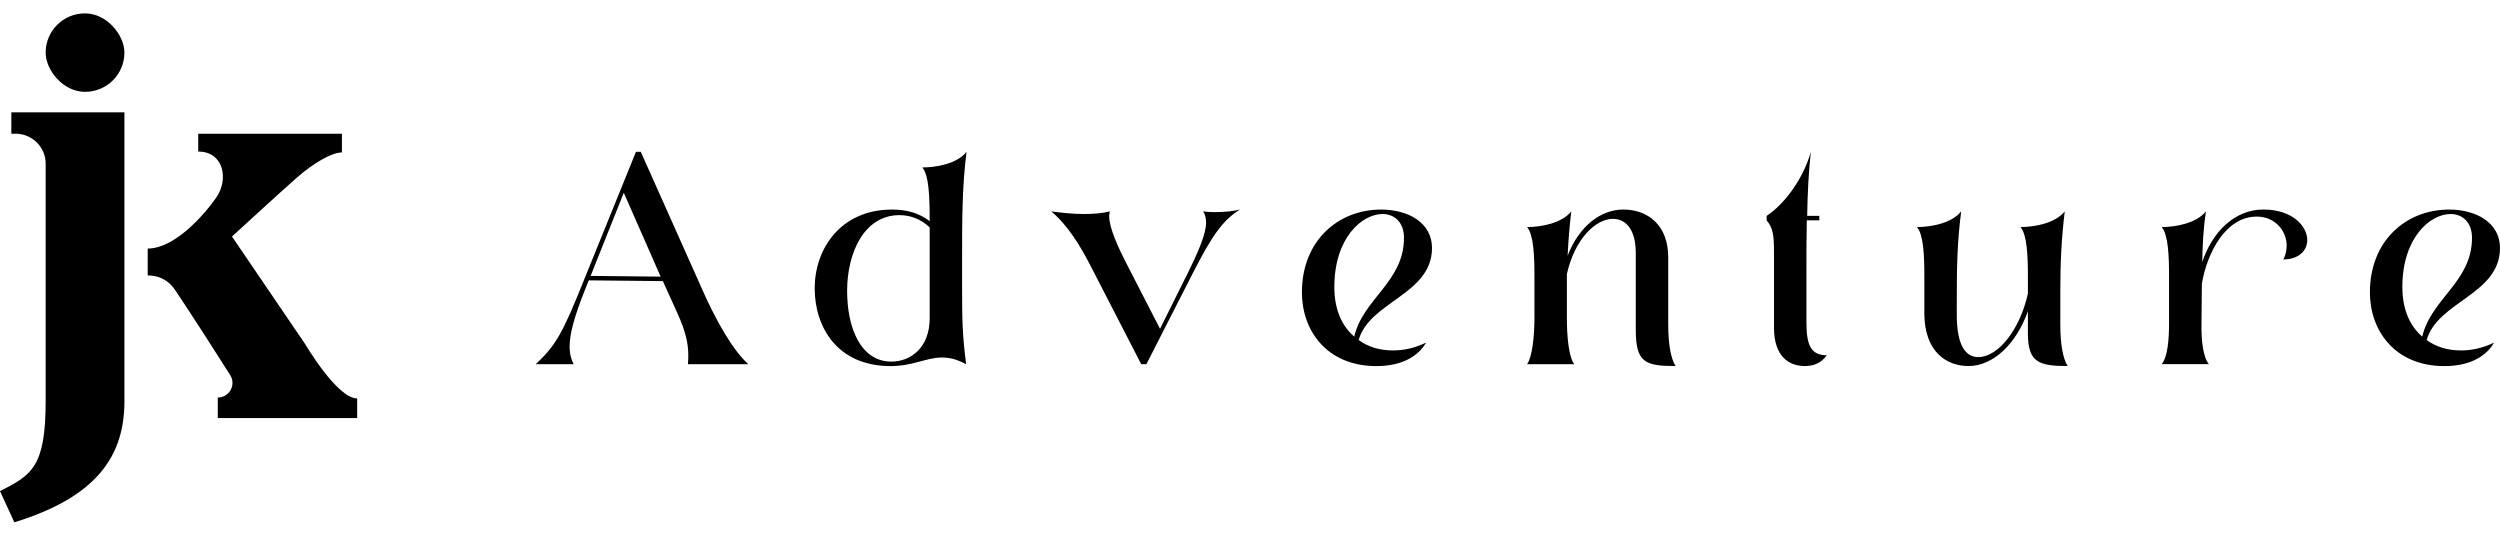 <svg xmlns="http://www.w3.org/2000/svg" id="Layer_1" viewBox="0 0 1400 300"><rect x="25.56" y="7.5" width="44.11" height="43.92" rx="21.96" ry="21.96"></rect><path d="M6.35,74.88h2.38c9.3,0,16.84,7.51,16.84,16.76v132.97c0,36.94-7.85,41.43-25.56,50.41l8.02,17.47c47.12-14.47,61.65-37.93,61.65-67.88V62.9H6.35v11.98Z"></path><path d="M170.8,192.55l-40.89-60.1s27.88-25.59,36.67-33.27c8.86-7.74,19.13-13.81,24.9-13.81v-10.48h-80.47v9.98c14.31,0,17.23,15.6,10.05,25.83-7.54,10.74-23.64,28.49-38.35,28.49v15.06c4.84,0,10.87,1.46,15.51,8.38,9.96,14.88,22.63,34.71,30.69,47.41,3.46,5.46-.48,12.58-6.97,12.58h0v11.48h78.07v-10.98c-11.28,0-29.2-30.57-29.2-30.57Z"></path><path d="M327.04,156.79l29.1-71.79h2.68l35.7,79.93c11.14,24.42,19.81,34.85,24.56,39.03h-33.85c.21-1.67.21-3.34.21-5.22,0-5.84-1.24-12.73-6.19-23.58l-8.05-17.74-41.48-.42-2.27,5.63c-5.78,14.61-8.46,24.21-8.46,31.31,0,4.59,1.03,7.72,2.27,10.02h-21.26c11.35-10.64,15.07-17.32,27.04-47.17ZM349.32,107.96l-18.57,46.54,39.21.42-20.64-46.96Z"></path><path d="M456.23,161.38c0-21.7,14.24-44.03,43.34-44.03,8.46,0,15.27,2.09,21.05,6.47,0-13.77-.41-25.67-4.13-30.05,7.84,0,19.61-2.09,24.76-8.76-2.48,20.24-2.48,36.73-2.48,61.56v13.57c0,20.03.21,27.76,2.27,43.83-5.16-2.71-8.87-3.76-13.62-3.76-8.67,0-16.1,4.8-28.69,4.8-29.92,0-42.51-21.91-42.51-43.62ZM520.62,178.29v-50.92c-4.75-4.59-10.73-6.89-16.92-6.89-20.02,0-29.31,21.5-29.31,42.37s7.64,39.65,24.77,39.65c10.94,0,21.46-7.93,21.46-24.21Z"></path><path d="M610.4,148.23c-9.08-17.74-16.72-25.67-21.67-29.84,4.95.63,11.56,1.46,18.16,1.46,5.37,0,10.53-.42,14.65-1.46-.21.63-.41,1.67-.41,2.71,0,6.47,5.16,17.74,9.7,26.5l18.78,36.52,13.41-26.92c8.25-16.28,12.38-26.3,12.38-32.56,0-2.71-.62-4.8-1.65-6.26,1.65.21,4.13.42,6.4.42,5.37,0,11.35-.63,14.24-1.46-9.49,5.84-15.48,14.4-25.8,34.44l-26.62,52.17h-2.89l-28.69-55.72Z"></path><path d="M729.07,163.68c0-28.8,20.22-46.33,44.37-46.33,15.07,0,28.48,7.3,28.48,21.5,0,26.09-34.88,29.84-41.07,51.55,5.37,3.97,11.97,5.84,19.19,5.84,5.57,0,11.56-1.04,18.57-4.38-3.71,6.47-11.97,13.15-27.86,13.15-27.65,0-41.69-19.83-41.69-41.32ZM786.23,133.21c0-8.77-5.37-13.36-11.97-13.36-11.56,0-27.03,13.36-27.03,40.9,0,12.73,4.33,21.91,11.14,27.76,4.95-21.29,27.86-30.68,27.86-55.3Z"></path><path d="M916.04,184.96v-43.2c0-13.57-5.78-19.2-12.79-19.2-9.49,0-21.26,10.85-25.8,30.89v25.04c0,9.6,1.03,21.5,4.13,25.46h-26.42c2.89-3.97,4.13-15.86,4.13-25.67v-23.37c0-11.48-.41-23.37-4.13-27.76,7.84,0,19.4-2.09,24.77-8.77-1.03,8.56-1.65,16.49-2.06,24.84,6.6-17.11,18.99-25.88,31.16-25.88,14.03,0,25.18,8.97,25.18,26.71v37.57c0,11.06,1.45,19.2,4.13,23.37-17.13,0-22.29-2.09-22.29-20.04Z"></path><path d="M993.44,183.5v-41.95c0-10.23-.62-13.98-4.13-18.16v-2.5c10.73-7.1,20.84-21.7,24.77-35.9-1.24,11.06-1.86,23.37-2.06,35.9h6.81v2.5h-7.02c-.21,9.18-.21,19.2-.21,29.43v27.55c0,12.52,2.27,18.57,11.35,18.57-2.68,3.97-6.81,6.05-12.18,6.05-8.87,0-17.34-5.22-17.34-21.5Z"></path><path d="M1077.64,175.78v-20.87c0-11.48-.41-23.37-4.13-27.76,7.84,0,19.4-2.09,24.77-8.77-2.27,17.11-2.48,31.51-2.48,50.92v7.1c0,17.32,5.16,23.58,11.97,23.58,11.35,0,23.53-15.65,27.86-35.69v-9.39c0-11.06-.41-23.37-4.13-27.76,7.84,0,19.4-2.09,24.76-8.77-1.86,15.44-2.48,28.8-2.48,45.08v18.16c0,11.06,1.44,19.2,4.13,23.37-16.3,0-22.29-2.09-22.29-18.37v-12.31c-6.6,18.57-19.61,30.68-33.23,30.68-12.38,0-24.56-7.93-24.76-29.22Z"></path><path d="M1214.67,180.58v-25.67c0-11.48-.41-23.37-4.13-27.76,7.84,0,19.4-2.09,24.77-8.77-1.45,9.81-1.86,18.57-2.06,28.38,5.57-16.7,17.95-29.43,34.26-29.43s24.56,9.39,24.56,17.11c0,5.84-4.75,10.85-13.41,10.85,1.24-2.3,1.86-4.8,1.86-7.93,0-7.51-5.98-16.07-16.72-16.07-17.54,0-27.86,20.45-30.75,37.57l-.21,21.7c-.21,9.81.83,19.41,4.13,23.37h-26.42c3.3-3.97,4.13-13.57,4.13-23.37Z"></path><path d="M1327.15,163.68c0-28.8,20.22-46.33,44.37-46.33,15.07,0,28.48,7.3,28.48,21.5,0,26.09-34.88,29.84-41.07,51.55,5.37,3.97,11.97,5.84,19.19,5.84,5.57,0,11.56-1.04,18.57-4.38-3.71,6.47-11.97,13.15-27.86,13.15-27.65,0-41.69-19.83-41.69-41.32ZM1384.32,133.21c0-8.77-5.37-13.36-11.97-13.36-11.56,0-27.03,13.36-27.03,40.9,0,12.73,4.33,21.91,11.14,27.76,4.95-21.29,27.86-30.68,27.86-55.3Z"></path></svg>
